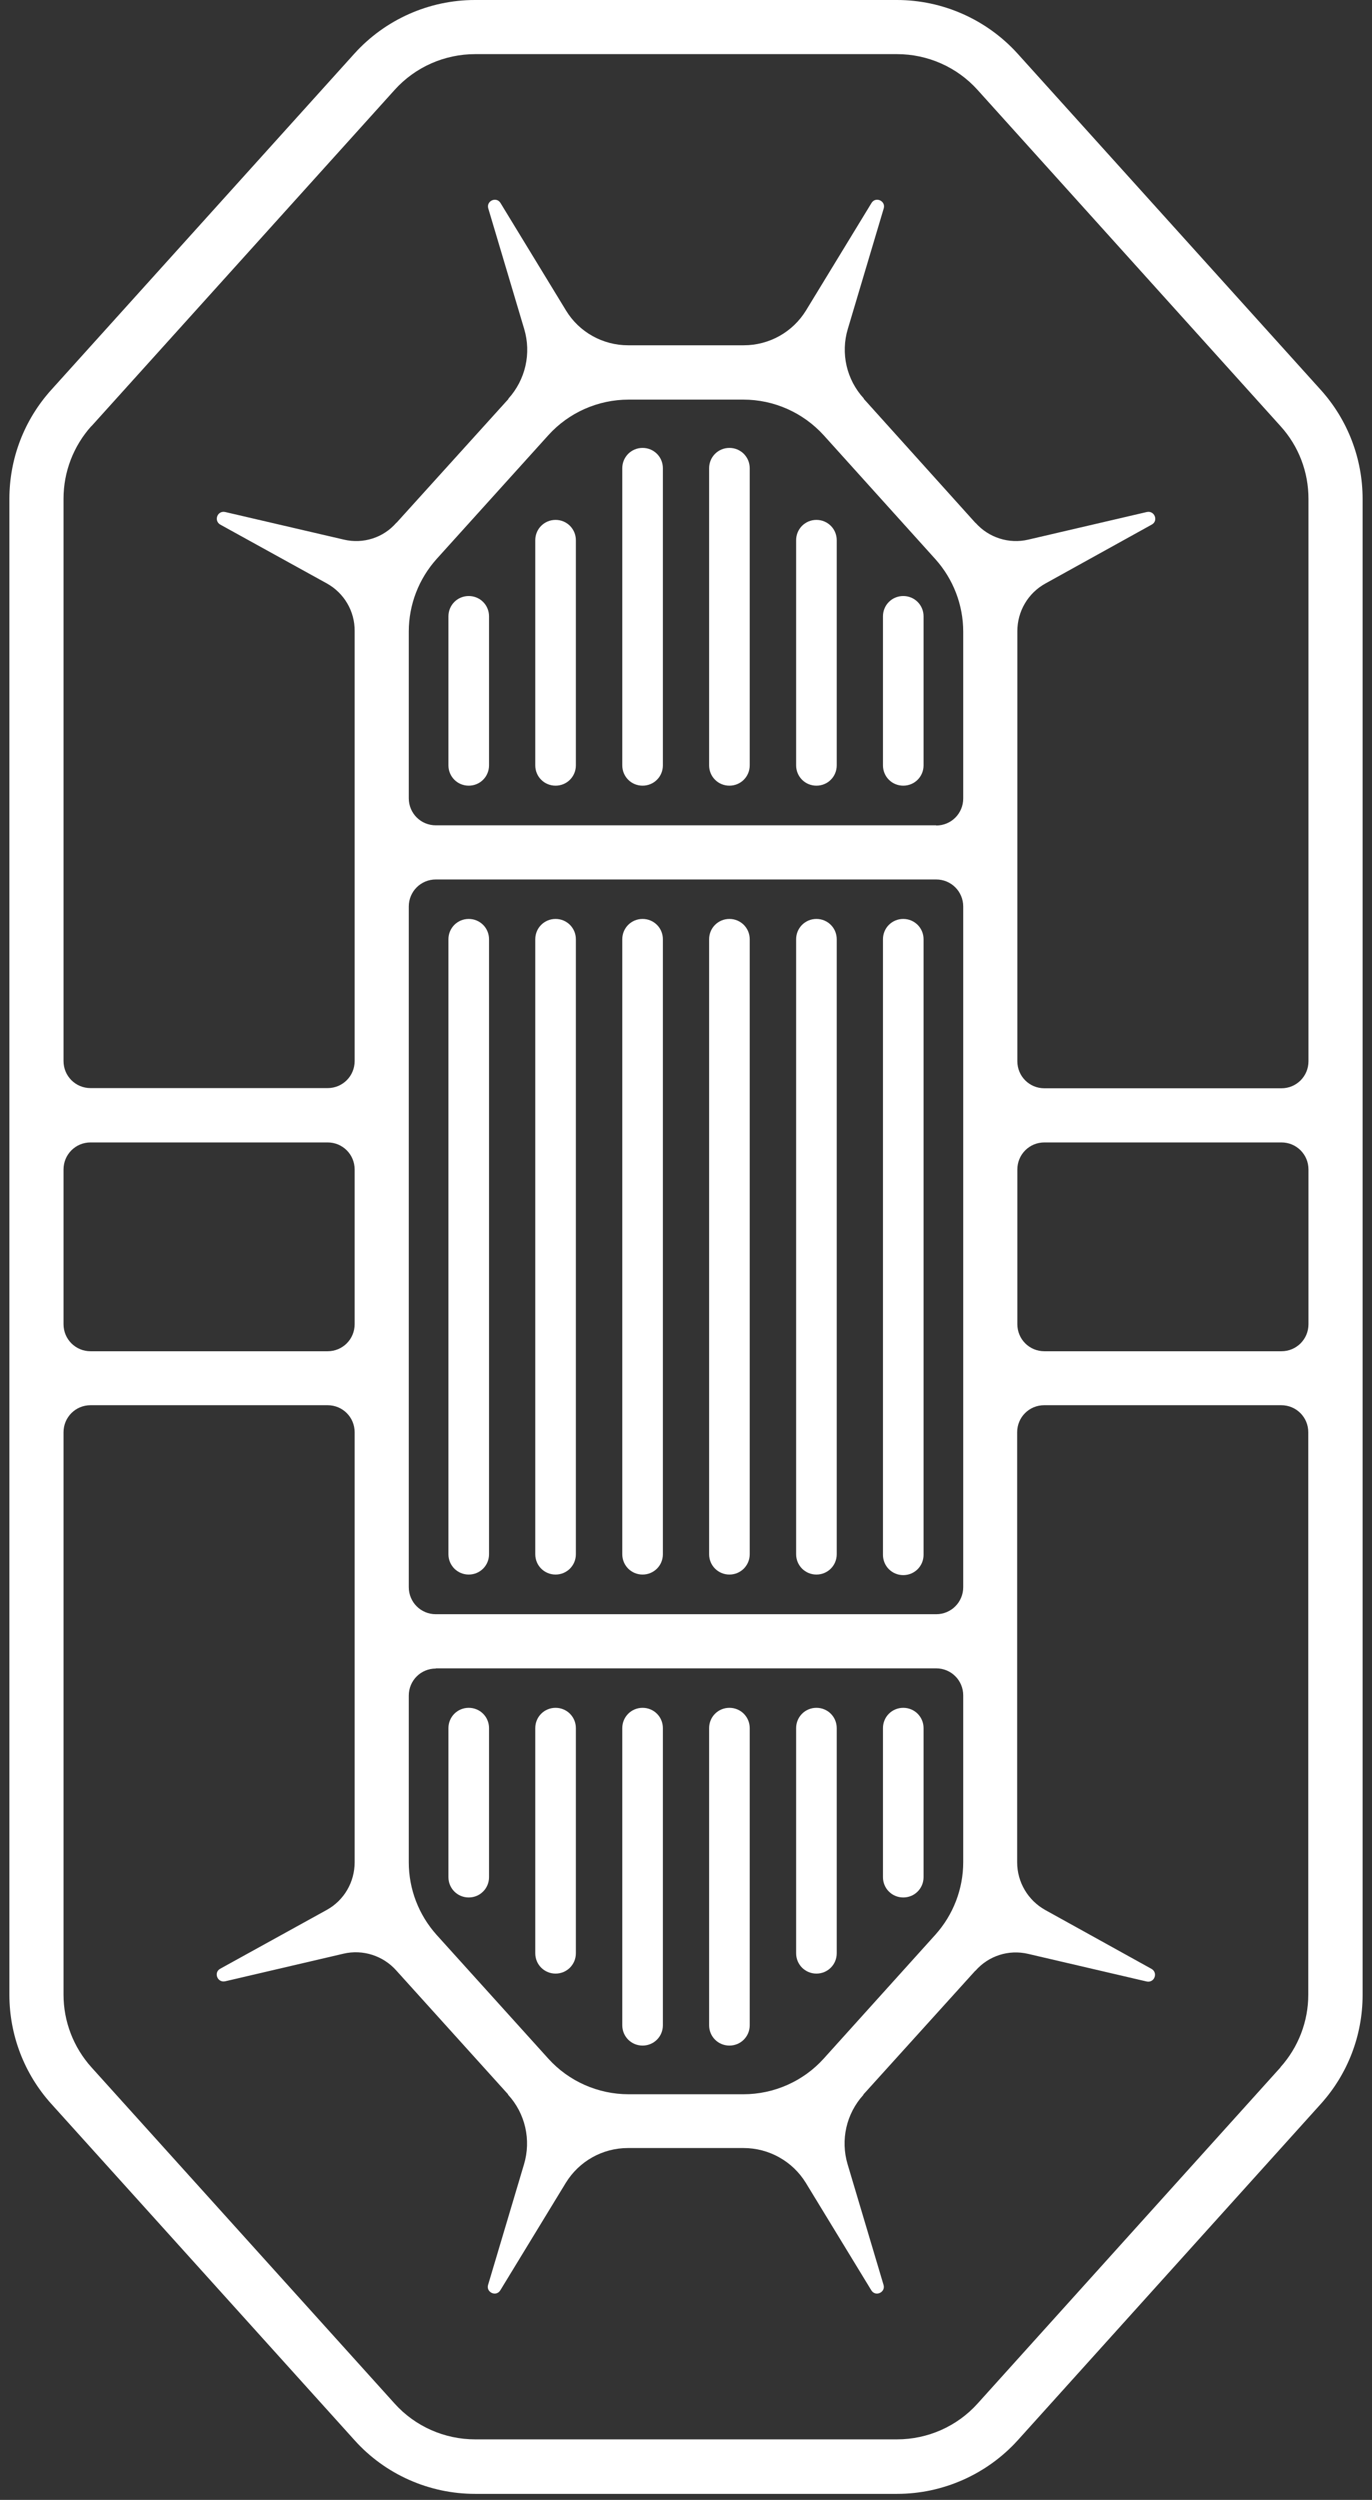 <svg width="73" height="133" viewBox="0 0 73 133" fill="none" xmlns="http://www.w3.org/2000/svg">
<rect x="0" y="0" width="73" height="133" fill="#333333" stroke="none"/>
<g clip-path="url(#clip0_1_13)">
<path d="M34.19 108.83C33.59 108.83 33.11 108.35 33.11 107.75V91.94C33.11 91.34 33.59 90.86 34.19 90.86C34.79 90.86 35.27 91.34 35.27 91.94V107.75C35.27 108.35 34.79 108.83 34.19 108.83Z" fill="white"/>
<path d="M29.56 105C28.96 105 28.48 104.52 28.48 103.92V91.94C28.48 91.34 28.96 90.86 29.56 90.86C30.16 90.86 30.64 91.34 30.64 91.94V103.92C30.64 104.52 30.16 105 29.56 105Z" fill="white"/>
<path d="M24.94 100.95C24.34 100.95 23.86 100.47 23.86 99.87V91.94C23.86 91.34 24.34 90.86 24.94 90.86C25.54 90.86 26.02 91.34 26.02 91.94V99.87C26.02 100.47 25.54 100.95 24.94 100.95Z" fill="white"/>
<path d="M38.81 108.83C38.21 108.83 37.73 108.35 37.73 107.75V91.94C37.73 91.34 38.21 90.86 38.81 90.86C39.41 90.86 39.89 91.34 39.89 91.94V107.75C39.89 108.35 39.41 108.83 38.81 108.83Z" fill="white"/>
<path d="M43.44 105C42.84 105 42.36 104.52 42.36 103.92V91.94C42.36 91.34 42.84 90.86 43.44 90.86C44.04 90.86 44.52 91.34 44.52 91.94V103.92C44.52 104.52 44.04 105 43.44 105Z" fill="white"/>
<path d="M48.06 100.95C47.46 100.95 46.98 100.47 46.98 99.87V91.94C46.98 91.34 47.46 90.86 48.06 90.86C48.66 90.86 49.14 91.34 49.14 91.94V99.87C49.14 100.47 48.66 100.95 48.06 100.95Z" fill="white"/>
<path d="M34.19 41.8C33.59 41.8 33.11 41.32 33.11 40.72V24.91C33.11 24.31 33.59 23.83 34.19 23.83C34.79 23.83 35.27 24.31 35.27 24.91V40.72C35.27 41.32 34.79 41.8 34.19 41.8Z" fill="white"/>
<path d="M29.56 41.8C28.96 41.8 28.48 41.32 28.48 40.72V28.74C28.48 28.14 28.96 27.66 29.56 27.66C30.16 27.66 30.64 28.14 30.64 28.74V40.72C30.64 41.32 30.16 41.8 29.56 41.8Z" fill="white"/>
<path d="M24.94 41.8C24.34 41.8 23.86 41.32 23.86 40.72V32.79C23.86 32.19 24.34 31.71 24.94 31.71C25.54 31.71 26.02 32.19 26.02 32.79V40.72C26.02 41.32 25.54 41.8 24.94 41.8Z" fill="white"/>
<path d="M38.81 41.8C38.21 41.8 37.73 41.32 37.73 40.72V24.91C37.73 24.31 38.21 23.83 38.81 23.83C39.41 23.83 39.89 24.31 39.89 24.91V40.72C39.89 41.32 39.41 41.8 38.81 41.8Z" fill="white"/>
<path d="M43.44 41.8C42.84 41.8 42.36 41.32 42.36 40.72V28.74C42.36 28.14 42.84 27.66 43.44 27.66C44.04 27.66 44.52 28.14 44.52 28.74V40.72C44.52 41.32 44.04 41.8 43.44 41.8Z" fill="white"/>
<path d="M48.06 41.8C47.46 41.8 46.98 41.32 46.98 40.72V32.79C46.98 32.19 47.46 31.71 48.06 31.71C48.66 31.71 49.14 32.19 49.14 32.79V40.72C49.14 41.32 48.66 41.8 48.06 41.8Z" fill="white"/>
<path d="M70.28 20.75L54.14 2.85C52.5 1.04 50.16 0 47.72 0H25.27C22.83 0 20.49 1.04 18.85 2.86L2.72 20.75C1.29 22.34 0.5 24.39 0.5 26.54V106.13C0.5 108.27 1.29 110.33 2.72 111.92L18.86 129.82C20.49 131.64 22.83 132.68 25.28 132.68H47.73C50.17 132.68 52.51 131.64 54.15 129.83L70.28 111.93C71.71 110.34 72.5 108.29 72.5 106.14V26.54C72.5 24.4 71.71 22.34 70.28 20.75ZM4.86 22.68L21 4.78C22.09 3.57 23.65 2.88 25.28 2.88H47.73C49.36 2.88 50.92 3.57 52.01 4.78L68.14 22.68C69.1 23.74 69.62 25.11 69.62 26.54V56.46C69.62 57.26 68.98 57.9 68.18 57.9H55.57C54.77 57.9 54.13 57.26 54.13 56.46V33.58C54.13 32.52 54.7 31.55 55.63 31.04L61.28 27.91C61.65 27.71 61.43 27.15 61.02 27.24L54.71 28.71C53.69 28.95 52.61 28.61 51.91 27.82H51.9L45.96 21.22V21.2C45.04 20.2 44.72 18.79 45.11 17.5L47.02 11.09C47.14 10.69 46.59 10.44 46.37 10.8L42.89 16.51C42.18 17.67 40.93 18.37 39.57 18.37H33.42C32.07 18.37 30.81 17.67 30.11 16.51L26.63 10.8C26.41 10.44 25.86 10.69 25.98 11.09L27.89 17.5C28.28 18.8 27.96 20.2 27.05 21.21V21.23L21.1 27.81H21.09C20.4 28.61 19.33 28.95 18.3 28.71L11.98 27.24C11.57 27.15 11.36 27.7 11.72 27.91L17.39 31.04C18.31 31.55 18.88 32.52 18.87 33.57V33.59V56.45C18.87 57.25 18.23 57.89 17.43 57.89H4.82C4.02 57.89 3.38 57.25 3.38 56.45V26.53C3.38 25.1 3.91 23.73 4.86 22.67V22.68ZM49.81 43.91H23.19C22.39 43.91 21.75 43.27 21.75 42.47V33.6C21.75 32.17 22.28 30.8 23.23 29.74L29.17 23.16C30.26 21.95 31.82 21.26 33.45 21.26H39.55C41.18 21.26 42.73 21.95 43.83 23.16L49.77 29.75C50.72 30.81 51.25 32.18 51.25 33.61V42.48C51.25 43.28 50.61 43.92 49.81 43.92V43.91ZM17.43 71.89H4.82C4.02 71.89 3.38 71.25 3.38 70.45V62.22C3.38 61.42 4.02 60.78 4.82 60.78H17.43C18.23 60.78 18.87 61.42 18.87 62.22V70.45C18.87 71.25 18.23 71.89 17.43 71.89ZM23.19 88.76H49.81C50.61 88.76 51.25 89.4 51.25 90.2V99.07C51.25 100.5 50.72 101.87 49.77 102.93L43.83 109.52C42.74 110.73 41.18 111.42 39.55 111.42H33.45C31.82 111.42 30.26 110.73 29.17 109.52L23.23 102.94C22.28 101.88 21.75 100.51 21.75 99.08V90.21C21.75 89.41 22.39 88.77 23.19 88.77V88.76ZM49.81 85.88H23.19C22.39 85.88 21.75 85.24 21.75 84.44V48.23C21.75 47.43 22.39 46.79 23.19 46.79H49.81C50.61 46.79 51.25 47.43 51.25 48.23V84.44C51.25 85.24 50.61 85.88 49.81 85.88ZM55.57 60.78H68.18C68.98 60.78 69.62 61.42 69.62 62.22V70.45C69.62 71.25 68.98 71.89 68.18 71.89H55.57C54.77 71.89 54.13 71.25 54.13 70.45V62.22C54.13 61.42 54.77 60.78 55.57 60.78ZM68.14 109.98L52.01 127.88C50.92 129.09 49.36 129.78 47.73 129.78H25.28C23.65 129.78 22.09 129.09 21 127.88L4.86 109.98C3.91 108.92 3.38 107.55 3.38 106.12V76.2C3.38 75.4 4.02 74.76 4.82 74.76H17.43C18.23 74.76 18.87 75.4 18.87 76.2V99.08C18.87 100.13 18.31 101.1 17.39 101.61L11.72 104.74C11.35 104.94 11.57 105.5 11.98 105.41L18.28 103.94C19.31 103.7 20.39 104.05 21.09 104.84L27.03 111.42V111.44C27.95 112.44 28.27 113.85 27.88 115.15L25.97 121.56C25.85 121.96 26.4 122.21 26.62 121.85L30.1 116.14C30.81 114.98 32.06 114.28 33.41 114.28H39.56C40.91 114.28 42.17 114.98 42.88 116.14L46.36 121.85C46.58 122.21 47.13 121.96 47.01 121.56L45.1 115.15C44.71 113.85 45.03 112.45 45.94 111.45V111.43L51.89 104.85H51.9C52.6 104.05 53.67 103.71 54.7 103.95L61.01 105.42C61.42 105.51 61.63 104.96 61.27 104.75L55.62 101.62C54.7 101.11 54.12 100.14 54.12 99.08V76.2C54.12 75.4 54.76 74.76 55.56 74.76H68.17C68.97 74.76 69.61 75.4 69.61 76.2V106.12C69.61 107.55 69.08 108.92 68.13 109.98H68.14Z" fill="white"/>
<path d="M29.56 83.77C28.96 83.77 28.48 83.29 28.48 82.69V49.97C28.48 49.37 28.96 48.89 29.56 48.89C30.16 48.89 30.64 49.37 30.64 49.97V82.69C30.64 83.29 30.16 83.77 29.56 83.77Z" fill="white"/>
<path d="M24.94 83.77C24.34 83.77 23.86 83.29 23.86 82.69V49.97C23.86 49.37 24.34 48.89 24.94 48.89C25.54 48.89 26.02 49.37 26.02 49.97V82.69C26.02 83.29 25.54 83.77 24.94 83.77Z" fill="white"/>
<path d="M34.19 83.77C33.59 83.77 33.11 83.29 33.11 82.69V49.97C33.11 49.37 33.59 48.89 34.19 48.89C34.79 48.89 35.27 49.37 35.27 49.97V82.69C35.27 83.29 34.79 83.77 34.19 83.77Z" fill="white"/>
<path d="M38.81 83.77C38.21 83.77 37.73 83.29 37.73 82.69V49.97C37.73 49.37 38.21 48.89 38.81 48.89C39.41 48.89 39.89 49.37 39.89 49.97V82.69C39.89 83.29 39.41 83.77 38.81 83.77Z" fill="white"/>
<path d="M43.44 83.77C42.84 83.77 42.36 83.29 42.36 82.69V49.97C42.36 49.37 42.84 48.89 43.44 48.89C44.04 48.89 44.52 49.37 44.52 49.97V82.69C44.52 83.29 44.04 83.77 43.44 83.77Z" fill="white"/>
<path d="M48.06 83.8C47.46 83.8 46.98 83.32 46.98 82.72V49.97C46.98 49.37 47.46 48.89 48.06 48.89C48.66 48.89 49.14 49.37 49.14 49.97V82.72C49.14 83.32 48.66 83.8 48.06 83.8Z" fill="white"/>
</g>
<defs>
<clipPath id="clip0_1_13">
<rect width="72" height="132.66" fill="white" transform="translate(0.5)"/>
</clipPath>
</defs>
</svg>
